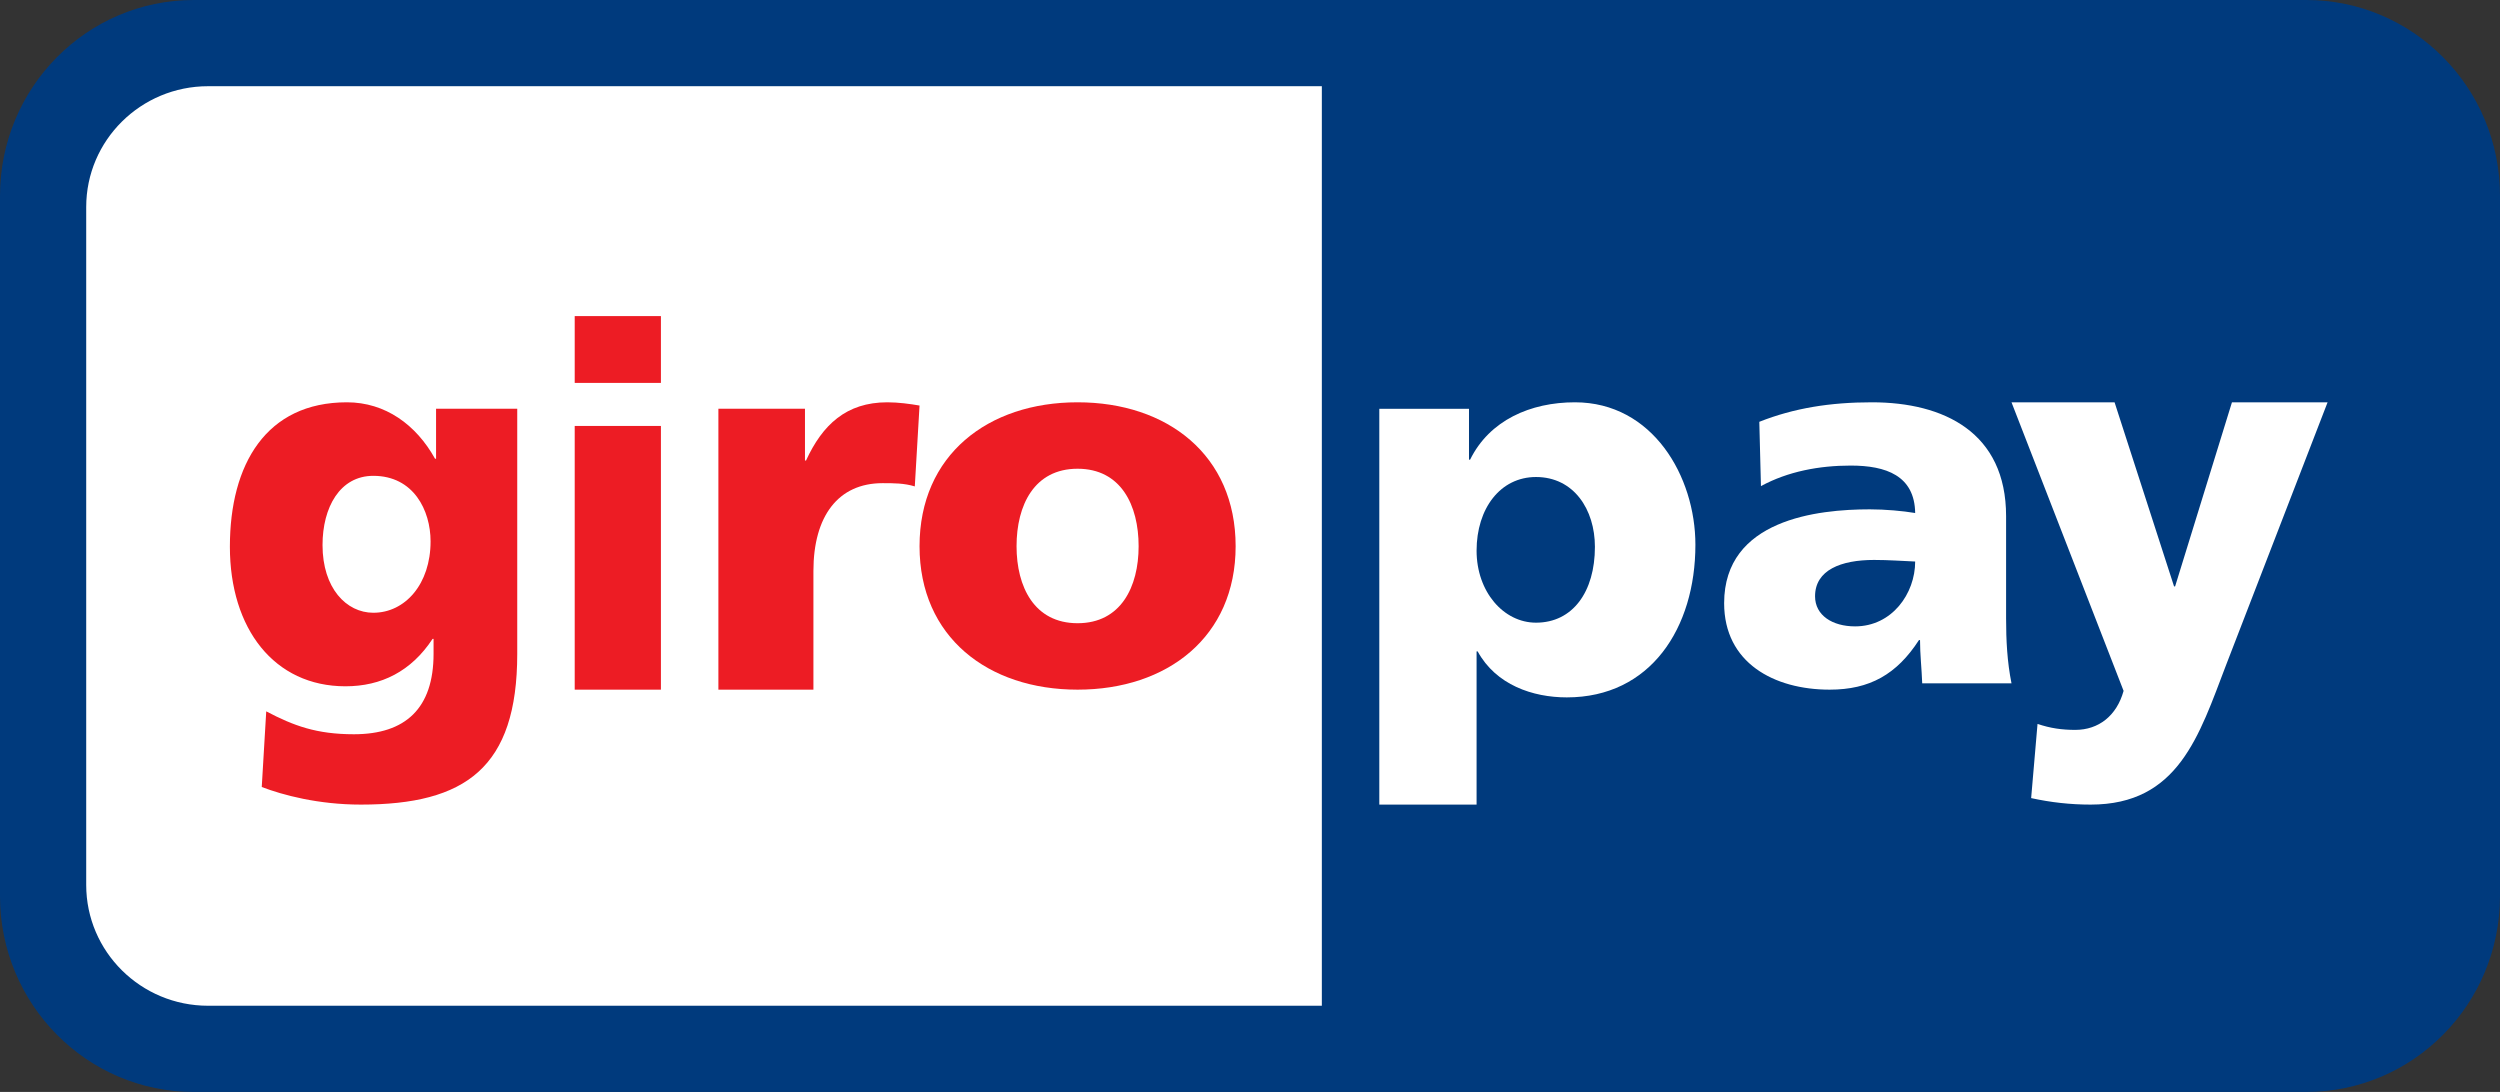 <?xml version="1.0" encoding="UTF-8"?>
<svg width="87px" height="38px" viewBox="0 0 87 38" version="1.1" xmlns="http://www.w3.org/2000/svg" xmlns:xlink="http://www.w3.org/1999/xlink">
    <rect x="0" y="0" width="87" height="38" fill="#333333" stroke="none"/>
    <title>00B5F4EC-6F03-4F66-AFBB-F3C5638CCE80</title>
    <g id="Page-1" stroke="none" stroke-width="1" fill="none" fill-rule="evenodd">
        <g id="GIROPAY" transform="translate(-406, -131)">
            <g id="LOGO_GIROPAY_2" transform="translate(406, 131)">
                <path d="M0,6.817 C0,3.052 3.02,0 6.745,0 L80.255,0 C83.98,0 87,3.052 87,6.817 L87,31.183 C87,34.948 83.98,38 80.255,38 L6.745,38 C3.02,38 0,34.948 0,31.183 L0,6.817 Z" id="background_pill" fill="#003A7D"></path>
                <path d="M3,7.205 L3,30.795 C3,33.117 4.9,35 7.243,35 L46,35 L46,3 L7.243,3 C4.9,3 3,4.883 3,7.205" id="background_giro" fill="#FFFFFF"></path>
                <path d="M70.684,27.774 C71.368,27.924 72.052,28 72.755,28 C75.805,28 76.526,25.607 77.469,23.139 L81,14 L77.672,14 L75.694,20.406 L75.657,20.406 L73.587,14 L70,14 L73.901,24.043 C73.66,24.91 73.032,25.4 72.219,25.4 C71.756,25.4 71.35,25.343 70.906,25.192 L70.684,27.774 Z" id="pay_y" fill="#FFFFFF"></path>
                <path d="M63.164,20.752 C63.164,19.835 64.068,19.486 65.217,19.486 C65.725,19.486 66.215,19.523 66.648,19.541 C66.648,20.661 65.838,21.798 64.557,21.798 C63.767,21.798 63.164,21.413 63.164,20.752 L63.164,20.752 Z M70,23.78 C69.849,23.027 69.812,22.275 69.812,21.523 L69.812,17.963 C69.812,15.046 67.646,14 65.141,14 C63.691,14 62.429,14.202 61.224,14.679 L61.281,16.917 C62.222,16.404 63.314,16.202 64.407,16.202 C65.631,16.202 66.629,16.55 66.648,17.853 C66.215,17.78 65.612,17.725 65.066,17.725 C63.258,17.725 60,18.073 60,20.991 C60,23.064 61.733,24 63.672,24 C65.066,24 66.007,23.468 66.78,22.275 L66.817,22.275 C66.817,22.771 66.874,23.266 66.893,23.78 L70,23.78 Z" id="pay_a" fill="#FFFFFF"></path>
                <path d="M55.503,19.031 C55.503,20.595 54.732,21.669 53.453,21.669 C52.325,21.669 51.385,20.595 51.385,19.163 C51.385,17.693 52.212,16.6 53.453,16.6 C54.769,16.6 55.503,17.731 55.503,19.031 L55.503,19.031 Z M48,28 L51.385,28 L51.385,22.668 L51.422,22.668 C52.061,23.836 53.34,24.269 54.525,24.269 C57.439,24.269 59,21.858 59,18.956 C59,16.582 57.515,14 54.807,14 C53.265,14 51.836,14.622 51.159,15.997 L51.121,15.997 L51.121,14.226 L48,14.226 L48,28 Z" id="pay_p" fill="#FFFFFF"></path>
                <path d="M37.5,21.688 C35.993,21.688 35.376,20.422 35.376,19.009 C35.376,17.578 35.993,16.312 37.5,16.312 C39.007,16.312 39.624,17.578 39.624,19.009 C39.624,20.422 39.007,21.688 37.5,21.688 M37.5,24 C40.622,24 43,22.165 43,19.009 C43,15.835 40.622,14 37.5,14 C34.378,14 32,15.835 32,19.009 C32,22.165 34.378,24 37.5,24" id="giro_o" fill="#ED1C24"></path>
                <path d="M32,14.113 C31.669,14.056 31.265,14 30.879,14 C29.446,14 28.619,14.788 28.05,16.026 L28.013,16.026 L28.013,14.225 L25,14.225 L25,24 L28.307,24 L28.307,19.872 C28.307,17.959 29.171,16.814 30.714,16.814 C31.1,16.814 31.467,16.814 31.835,16.927 L32,14.113 Z" id="giro_r" fill="#ED1C24"></path>
                <path d="M20,13.325 L23,13.325 L23,11 L20,11 L20,13.325 Z M20,24 L23,24 L23,14.823 L20,14.823 L20,24 Z" id="giro_i" fill="#ED1C24"></path>
                <path d="M11.224,18.969 C11.224,17.653 11.83,16.559 12.991,16.559 C14.395,16.559 14.984,17.764 14.984,18.84 C14.984,20.323 14.101,21.324 12.991,21.324 C12.055,21.324 11.224,20.471 11.224,18.969 L11.224,18.969 Z M18,14.223 L15.175,14.223 L15.175,15.965 L15.14,15.965 C14.482,14.779 13.407,14 12.073,14 C9.265,14 8,16.151 8,19.025 C8,21.881 9.542,23.883 12.021,23.883 C13.269,23.883 14.309,23.364 15.054,22.233 L15.088,22.233 L15.088,22.752 C15.088,24.644 14.118,25.552 12.316,25.552 C11.015,25.552 10.218,25.256 9.265,24.755 L9.109,27.388 C9.837,27.666 11.068,28 12.558,28 C16.198,28 18,26.72 18,22.752 L18,14.223 Z" id="giro_g" fill="#ED1C24"></path>
            </g>
        </g>
    </g>
</svg>